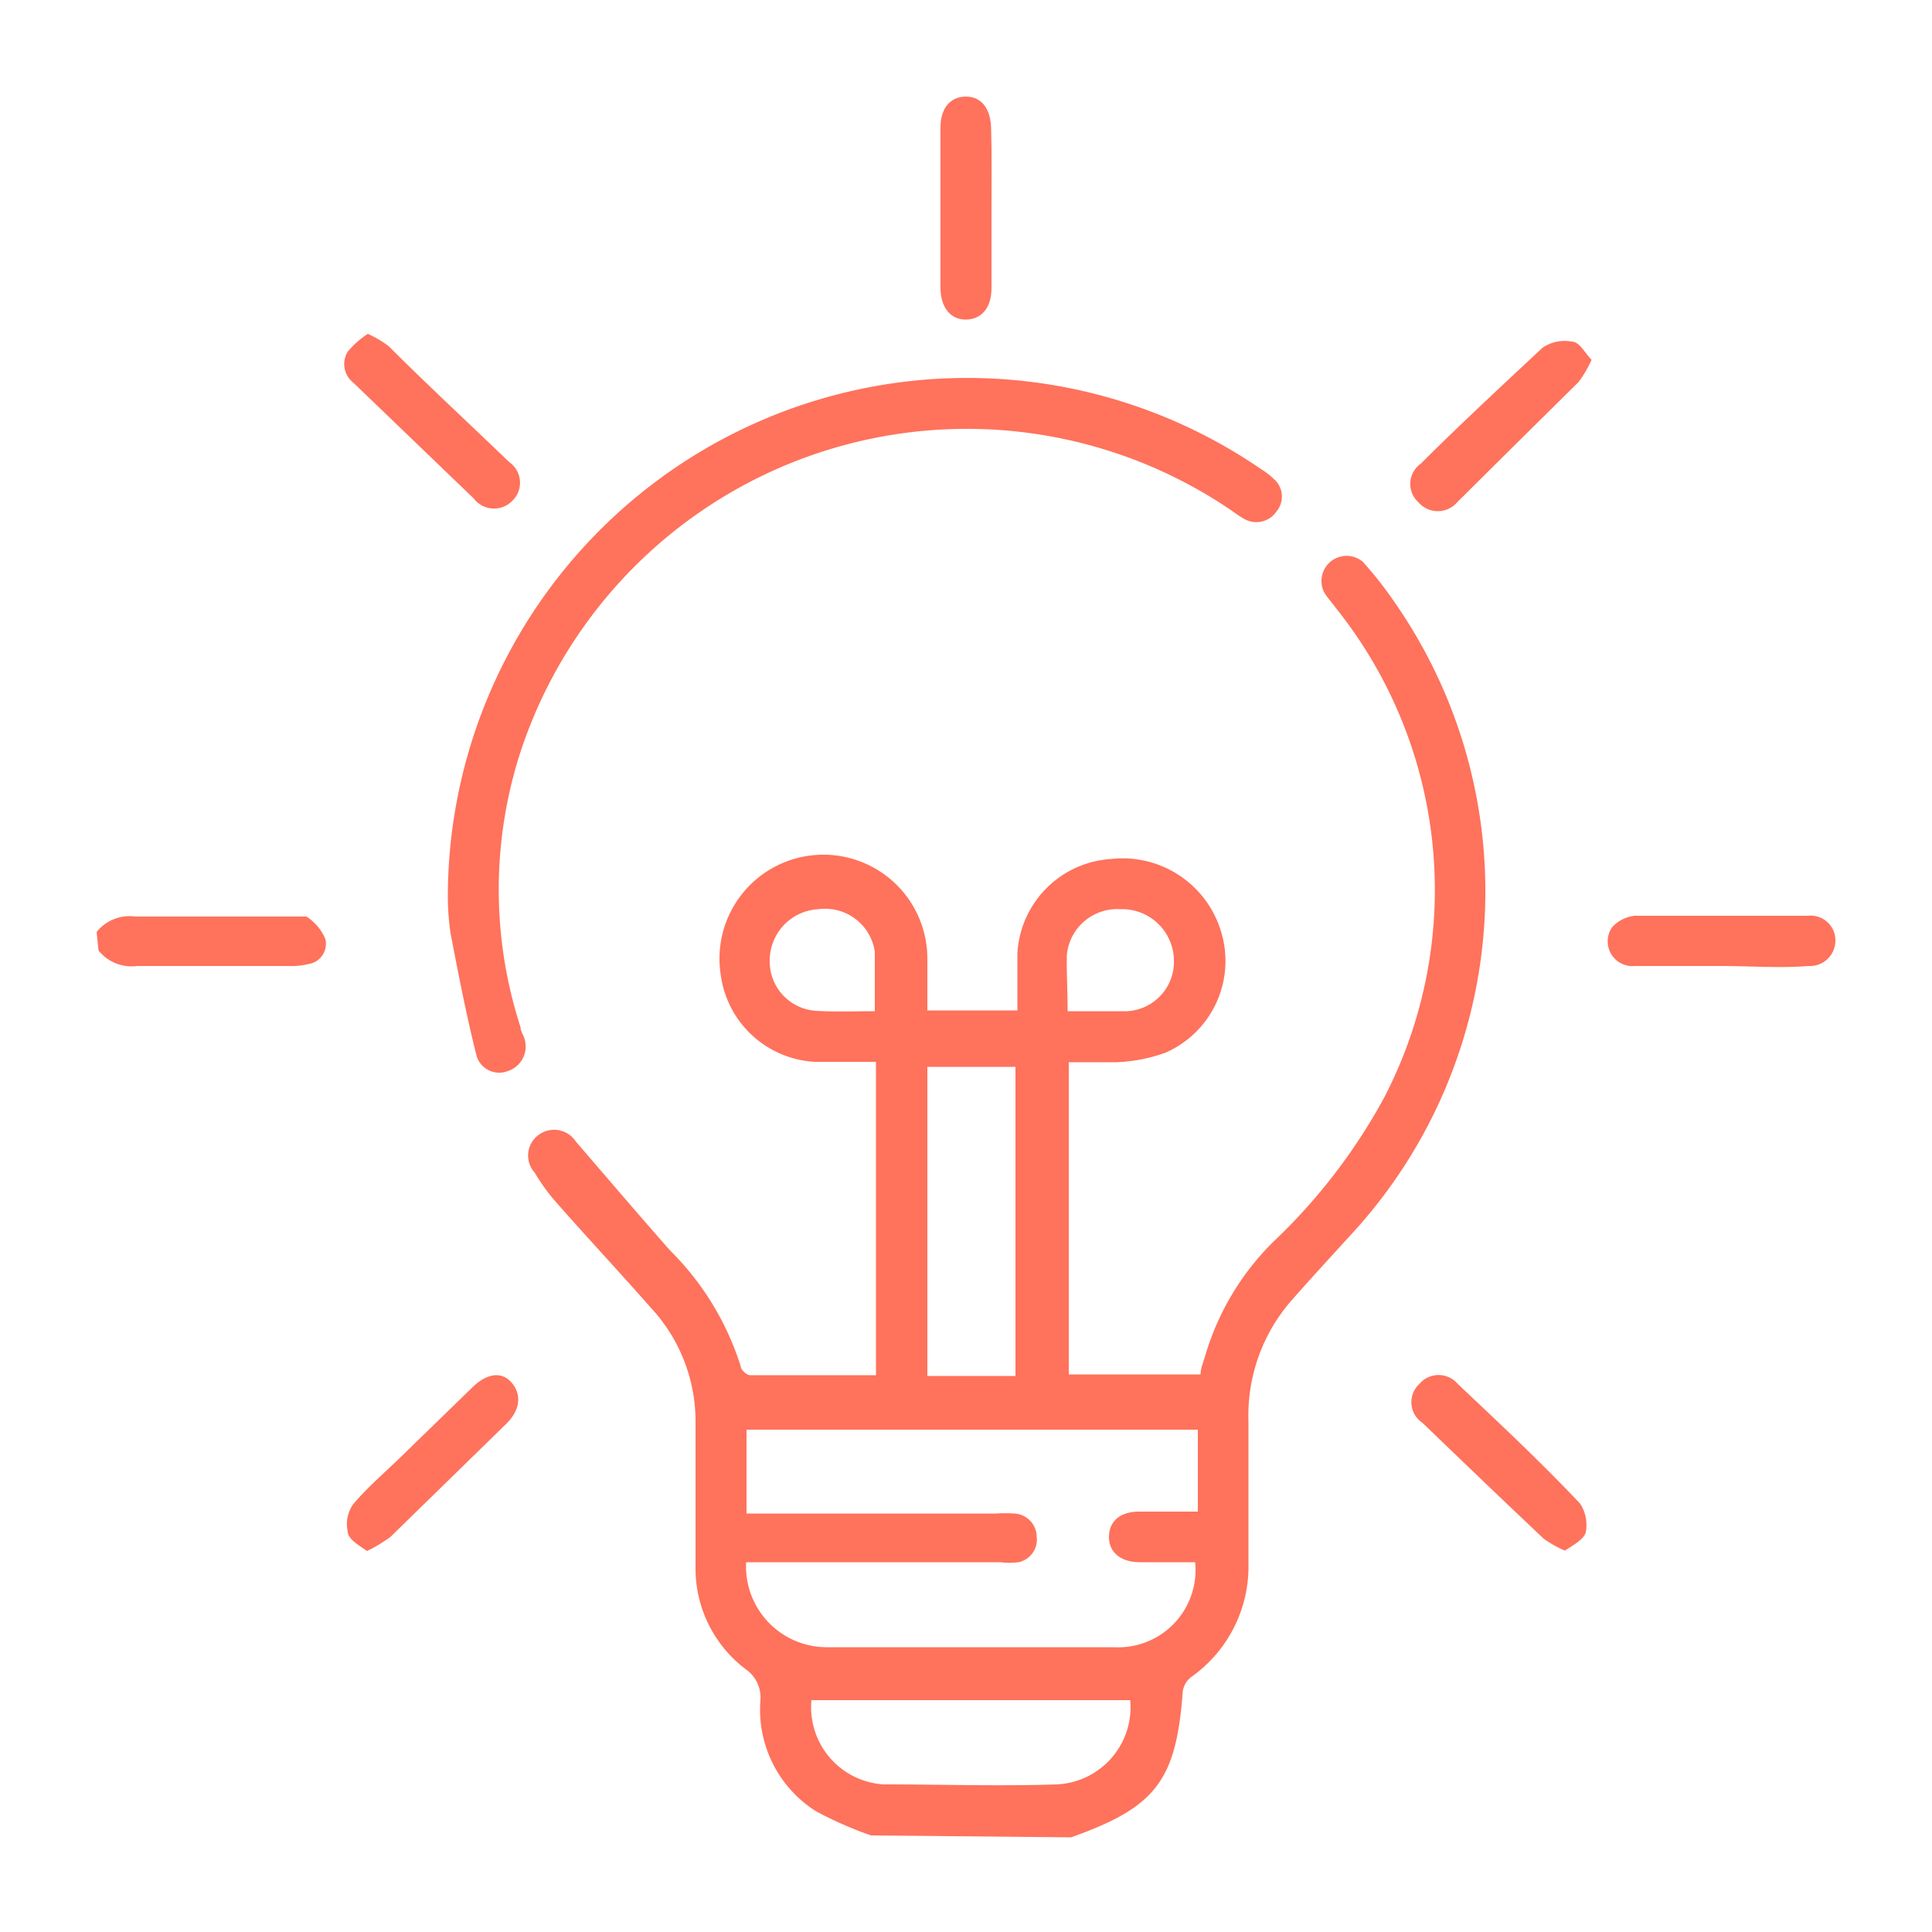 <?xml version="1.0" encoding="UTF-8"?> <svg xmlns="http://www.w3.org/2000/svg" id="Capa_1" data-name="Capa 1" viewBox="0 0 50 50"><path d="M22.54,47.5a9.68,9.68,0,0,1-1.43-.63A3.11,3.11,0,0,1,19.68,44a.89.89,0,0,0-.38-.8A3.27,3.27,0,0,1,18,40.53c0-1.23,0-2.46,0-3.69a4.32,4.32,0,0,0-1.16-3c-.81-.92-1.65-1.82-2.46-2.74a4.91,4.91,0,0,1-.54-.75.66.66,0,0,1,.13-1,.67.67,0,0,1,.93.19c.81.94,1.62,1.89,2.44,2.82a7.31,7.31,0,0,1,1.83,3c0,.09.16.23.24.23,1.08,0,2.16,0,3.26,0V27.48c-.55,0-1.07,0-1.59,0a2.6,2.6,0,0,1-2.43-2.27A2.69,2.69,0,1,1,24,24.82c0,.44,0,.88,0,1.33h2.33c0-.51,0-1,0-1.47a2.59,2.59,0,0,1,2.43-2.45,2.66,2.66,0,0,1,2.85,1.91,2.59,2.59,0,0,1-1.44,3.1,4.16,4.16,0,0,1-1.28.25c-.4,0-.81,0-1.23,0v8.08h3.41c0-.17.09-.36.14-.55a6.88,6.88,0,0,1,1.73-2.87,15,15,0,0,0,2.88-3.74,11.67,11.67,0,0,0-1.26-12.69c-.09-.13-.21-.25-.29-.39a.65.65,0,0,1,1-.79,9.65,9.65,0,0,1,.79,1A13.09,13.09,0,0,1,34.92,32c-.5.55-1,1.09-1.5,1.66a4.52,4.52,0,0,0-1.11,3.11c0,1.23,0,2.46,0,3.69a3.5,3.5,0,0,1-1.48,2.94.57.57,0,0,0-.22.37c-.17,2.32-.7,3-2.89,3.78ZM31,37H19.32v2.17h6.44a4,4,0,0,1,.49,0,.61.61,0,0,1,.58.6.6.6,0,0,1-.47.66,1.83,1.83,0,0,1-.47,0H19.31a2.09,2.09,0,0,0,2.11,2.2c1,0,2.11,0,3.16,0,1.42,0,2.84,0,4.26,0a2,2,0,0,0,2.09-2.2H29.5c-.51,0-.81-.27-.8-.67s.3-.64.78-.64H31Zm-7-1.39h2.28v-8H24ZM29.25,44H21a2,2,0,0,0,1.87,2.18c1.49,0,3,.05,4.48,0A2,2,0,0,0,29.25,44ZM22.64,26.17c0-.55,0-1.05,0-1.54a1.3,1.3,0,0,0-1.46-1.1,1.33,1.33,0,0,0-1.26,1.32,1.28,1.28,0,0,0,1.2,1.31C21.6,26.19,22.1,26.17,22.64,26.17Zm5,0c.54,0,1,0,1.52,0a1.28,1.28,0,0,0,1.22-1.34A1.34,1.34,0,0,0,29,23.53a1.31,1.31,0,0,0-1.39,1.18C27.6,25.17,27.63,25.64,27.63,26.17Z" fill="#ff725c"></path><path d="M2.5,24.12a1.09,1.09,0,0,1,1-.4c1.33,0,2.66,0,4,0,.15,0,.34,0,.43,0a1.29,1.29,0,0,1,.49.58.53.53,0,0,1-.44.65,1.84,1.84,0,0,1-.52.05c-1.31,0-2.61,0-3.91,0a1.1,1.1,0,0,1-1-.4Z" fill="#ff725c"></path><path d="M11.59,23.15a13.44,13.44,0,0,1,21.06-11,1.83,1.83,0,0,1,.31.24.6.6,0,0,1,.08.84.63.63,0,0,1-.82.21c-.15-.08-.29-.19-.44-.29a12.16,12.16,0,0,0-18.31,6.31,11.55,11.55,0,0,0,0,7.12c0,.1.07.2.1.29a.67.67,0,0,1-.43.85.61.61,0,0,1-.82-.45c-.25-1-.46-2.07-.66-3.12A6.53,6.53,0,0,1,11.59,23.15Z" fill="#ff725c"></path><path d="M25.66,5.39c0,.68,0,1.37,0,2.06,0,.51-.25.81-.65.82s-.66-.3-.67-.8c0-1.39,0-2.78,0-4.17,0-.51.26-.8.66-.8s.64.31.65.83C25.67,4,25.66,4.7,25.66,5.39Z" fill="#ff725c"></path><path d="M44.55,25c-.74,0-1.49,0-2.24,0a.64.64,0,0,1-.59-1,.91.91,0,0,1,.59-.3c1.49,0,3,0,4.48,0a.64.64,0,0,1,.71.62.66.66,0,0,1-.7.68C46.05,25.06,45.3,25,44.55,25Z" fill="#ff725c"></path><path d="M40.5,40.13a2.9,2.9,0,0,1-.55-.31c-1.06-1-2.1-2-3.14-3a.64.64,0,0,1-.08-1,.65.65,0,0,1,1,0c1.06,1,2.13,2,3.16,3.09a1,1,0,0,1,.15.74C41,39.84,40.69,40,40.5,40.13Z" fill="#ff725c"></path><path d="M41.19,9.31a2.86,2.86,0,0,1-.34.58Q39.29,11.43,37.71,13a.66.66,0,0,1-1,0,.64.64,0,0,1,.06-1c1-1,2.08-2,3.15-3a1,1,0,0,1,.75-.16C40.88,8.84,41,9.12,41.19,9.31Z" fill="#ff725c"></path><path d="M9.5,40.14C9.3,40,9,39.83,9,39.64a.89.89,0,0,1,.14-.71c.38-.45.84-.84,1.27-1.26l1.82-1.77c.37-.36.75-.41,1-.13s.27.68-.12,1.07l-3,2.93A3.89,3.89,0,0,1,9.5,40.14Z" fill="#ff725c"></path><path d="M9.52,8.64a2.74,2.74,0,0,1,.54.32c1,1,2.08,2,3.12,3a.65.65,0,0,1,.08,1,.66.66,0,0,1-1-.06l-3.12-3A.61.61,0,0,1,9,9.1,2.29,2.29,0,0,1,9.52,8.64Z" fill="#ff725c"></path></svg> 